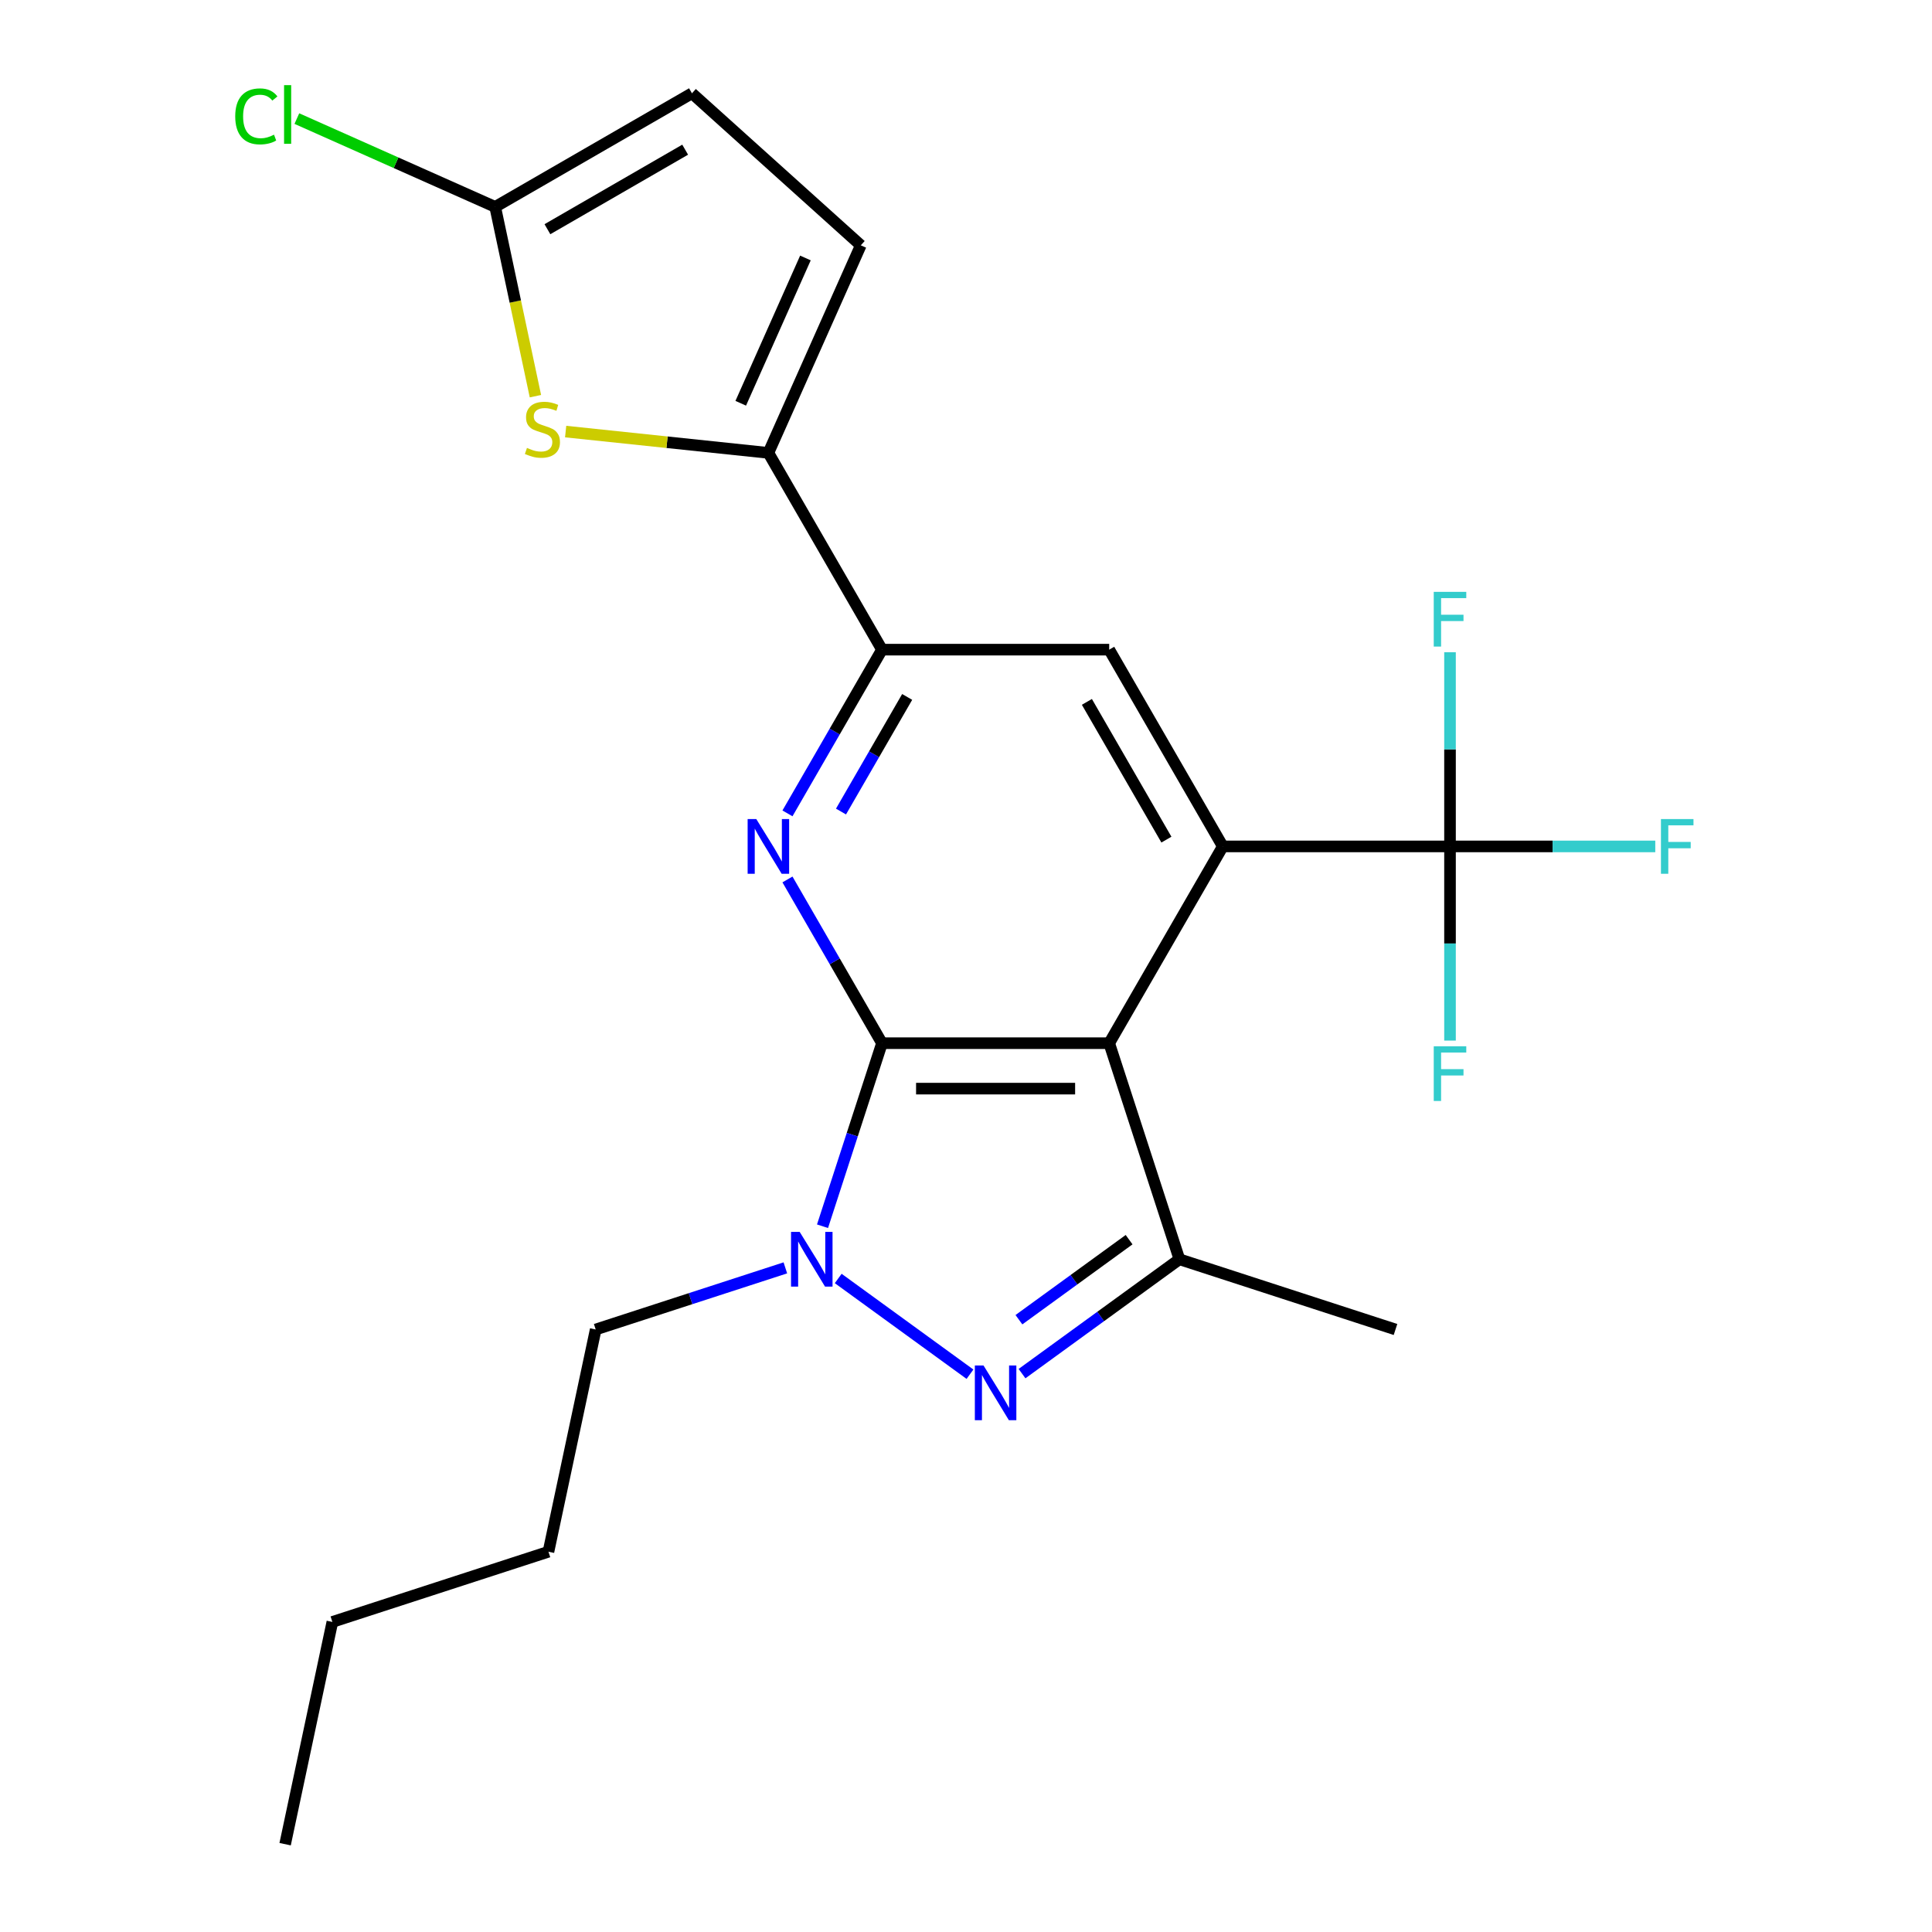 <?xml version='1.0' encoding='iso-8859-1'?>
<svg version='1.1' baseProfile='full'
              xmlns='http://www.w3.org/2000/svg'
                      xmlns:rdkit='http://www.rdkit.org/xml'
                      xmlns:xlink='http://www.w3.org/1999/xlink'
                  xml:space='preserve'
width='1000px' height='1000px' viewBox='0 0 1000 1000'>
<!-- END OF HEADER -->
<rect style='opacity:1.0;fill:#FFFFFF;stroke:none' width='1000' height='1000' x='0' y='0'> </rect>
<path class='bond-0' d='M 456.518,539.952 L 574.12,539.952' style='fill:none;fill-rule:evenodd;stroke:#000000;stroke-width:6px;stroke-linecap:butt;stroke-linejoin:miter;stroke-opacity:1' />
<path class='bond-0' d='M 474.159,563.472 L 556.48,563.472' style='fill:none;fill-rule:evenodd;stroke:#000000;stroke-width:6px;stroke-linecap:butt;stroke-linejoin:miter;stroke-opacity:1' />
<path class='bond-1' d='M 456.518,539.952 L 441.126,587.325' style='fill:none;fill-rule:evenodd;stroke:#000000;stroke-width:6px;stroke-linecap:butt;stroke-linejoin:miter;stroke-opacity:1' />
<path class='bond-1' d='M 441.126,587.325 L 425.733,634.698' style='fill:none;fill-rule:evenodd;stroke:#0000FF;stroke-width:6px;stroke-linecap:butt;stroke-linejoin:miter;stroke-opacity:1' />
<path class='bond-4' d='M 456.518,539.952 L 432.054,497.579' style='fill:none;fill-rule:evenodd;stroke:#000000;stroke-width:6px;stroke-linecap:butt;stroke-linejoin:miter;stroke-opacity:1' />
<path class='bond-4' d='M 432.054,497.579 L 407.59,455.205' style='fill:none;fill-rule:evenodd;stroke:#0000FF;stroke-width:6px;stroke-linecap:butt;stroke-linejoin:miter;stroke-opacity:1' />
<path class='bond-3' d='M 574.12,539.952 L 632.922,438.105' style='fill:none;fill-rule:evenodd;stroke:#000000;stroke-width:6px;stroke-linecap:butt;stroke-linejoin:miter;stroke-opacity:1' />
<path class='bond-5' d='M 574.12,539.952 L 610.462,651.798' style='fill:none;fill-rule:evenodd;stroke:#000000;stroke-width:6px;stroke-linecap:butt;stroke-linejoin:miter;stroke-opacity:1' />
<path class='bond-2' d='M 433.857,661.738 L 502.062,711.291' style='fill:none;fill-rule:evenodd;stroke:#0000FF;stroke-width:6px;stroke-linecap:butt;stroke-linejoin:miter;stroke-opacity:1' />
<path class='bond-18' d='M 406.497,656.243 L 357.414,672.191' style='fill:none;fill-rule:evenodd;stroke:#0000FF;stroke-width:6px;stroke-linecap:butt;stroke-linejoin:miter;stroke-opacity:1' />
<path class='bond-18' d='M 357.414,672.191 L 308.331,688.14' style='fill:none;fill-rule:evenodd;stroke:#000000;stroke-width:6px;stroke-linecap:butt;stroke-linejoin:miter;stroke-opacity:1' />
<path class='bond-23' d='M 528.999,710.984 L 569.73,681.391' style='fill:none;fill-rule:evenodd;stroke:#0000FF;stroke-width:6px;stroke-linecap:butt;stroke-linejoin:miter;stroke-opacity:1' />
<path class='bond-23' d='M 569.73,681.391 L 610.462,651.798' style='fill:none;fill-rule:evenodd;stroke:#000000;stroke-width:6px;stroke-linecap:butt;stroke-linejoin:miter;stroke-opacity:1' />
<path class='bond-23' d='M 527.394,683.078 L 555.905,662.363' style='fill:none;fill-rule:evenodd;stroke:#0000FF;stroke-width:6px;stroke-linecap:butt;stroke-linejoin:miter;stroke-opacity:1' />
<path class='bond-23' d='M 555.905,662.363 L 584.417,641.648' style='fill:none;fill-rule:evenodd;stroke:#000000;stroke-width:6px;stroke-linecap:butt;stroke-linejoin:miter;stroke-opacity:1' />
<path class='bond-6' d='M 632.922,438.105 L 750.524,438.105' style='fill:none;fill-rule:evenodd;stroke:#000000;stroke-width:6px;stroke-linecap:butt;stroke-linejoin:miter;stroke-opacity:1' />
<path class='bond-24' d='M 632.922,438.105 L 574.12,336.259' style='fill:none;fill-rule:evenodd;stroke:#000000;stroke-width:6px;stroke-linecap:butt;stroke-linejoin:miter;stroke-opacity:1' />
<path class='bond-24' d='M 603.732,434.589 L 562.571,363.296' style='fill:none;fill-rule:evenodd;stroke:#000000;stroke-width:6px;stroke-linecap:butt;stroke-linejoin:miter;stroke-opacity:1' />
<path class='bond-7' d='M 407.59,421.005 L 432.054,378.632' style='fill:none;fill-rule:evenodd;stroke:#0000FF;stroke-width:6px;stroke-linecap:butt;stroke-linejoin:miter;stroke-opacity:1' />
<path class='bond-7' d='M 432.054,378.632 L 456.518,336.259' style='fill:none;fill-rule:evenodd;stroke:#000000;stroke-width:6px;stroke-linecap:butt;stroke-linejoin:miter;stroke-opacity:1' />
<path class='bond-7' d='M 435.298,420.054 L 452.423,390.392' style='fill:none;fill-rule:evenodd;stroke:#0000FF;stroke-width:6px;stroke-linecap:butt;stroke-linejoin:miter;stroke-opacity:1' />
<path class='bond-7' d='M 452.423,390.392 L 469.548,360.731' style='fill:none;fill-rule:evenodd;stroke:#000000;stroke-width:6px;stroke-linecap:butt;stroke-linejoin:miter;stroke-opacity:1' />
<path class='bond-19' d='M 610.462,651.798 L 722.308,688.14' style='fill:none;fill-rule:evenodd;stroke:#000000;stroke-width:6px;stroke-linecap:butt;stroke-linejoin:miter;stroke-opacity:1' />
<path class='bond-14' d='M 750.524,438.105 L 803.645,438.105' style='fill:none;fill-rule:evenodd;stroke:#000000;stroke-width:6px;stroke-linecap:butt;stroke-linejoin:miter;stroke-opacity:1' />
<path class='bond-14' d='M 803.645,438.105 L 856.766,438.105' style='fill:none;fill-rule:evenodd;stroke:#33CCCC;stroke-width:6px;stroke-linecap:butt;stroke-linejoin:miter;stroke-opacity:1' />
<path class='bond-15' d='M 750.524,438.105 L 750.524,387.854' style='fill:none;fill-rule:evenodd;stroke:#000000;stroke-width:6px;stroke-linecap:butt;stroke-linejoin:miter;stroke-opacity:1' />
<path class='bond-15' d='M 750.524,387.854 L 750.524,337.603' style='fill:none;fill-rule:evenodd;stroke:#33CCCC;stroke-width:6px;stroke-linecap:butt;stroke-linejoin:miter;stroke-opacity:1' />
<path class='bond-16' d='M 750.524,438.105 L 750.524,488.357' style='fill:none;fill-rule:evenodd;stroke:#000000;stroke-width:6px;stroke-linecap:butt;stroke-linejoin:miter;stroke-opacity:1' />
<path class='bond-16' d='M 750.524,488.357 L 750.524,538.608' style='fill:none;fill-rule:evenodd;stroke:#33CCCC;stroke-width:6px;stroke-linecap:butt;stroke-linejoin:miter;stroke-opacity:1' />
<path class='bond-8' d='M 456.518,336.259 L 397.717,234.412' style='fill:none;fill-rule:evenodd;stroke:#000000;stroke-width:6px;stroke-linecap:butt;stroke-linejoin:miter;stroke-opacity:1' />
<path class='bond-10' d='M 456.518,336.259 L 574.12,336.259' style='fill:none;fill-rule:evenodd;stroke:#000000;stroke-width:6px;stroke-linecap:butt;stroke-linejoin:miter;stroke-opacity:1' />
<path class='bond-9' d='M 397.717,234.412 L 345.248,228.898' style='fill:none;fill-rule:evenodd;stroke:#000000;stroke-width:6px;stroke-linecap:butt;stroke-linejoin:miter;stroke-opacity:1' />
<path class='bond-9' d='M 345.248,228.898 L 292.779,223.383' style='fill:none;fill-rule:evenodd;stroke:#CCCC00;stroke-width:6px;stroke-linecap:butt;stroke-linejoin:miter;stroke-opacity:1' />
<path class='bond-12' d='M 397.717,234.412 L 445.55,126.977' style='fill:none;fill-rule:evenodd;stroke:#000000;stroke-width:6px;stroke-linecap:butt;stroke-linejoin:miter;stroke-opacity:1' />
<path class='bond-12' d='M 383.405,208.73 L 416.888,133.526' style='fill:none;fill-rule:evenodd;stroke:#000000;stroke-width:6px;stroke-linecap:butt;stroke-linejoin:miter;stroke-opacity:1' />
<path class='bond-11' d='M 277.133,205.059 L 266.72,156.073' style='fill:none;fill-rule:evenodd;stroke:#CCCC00;stroke-width:6px;stroke-linecap:butt;stroke-linejoin:miter;stroke-opacity:1' />
<path class='bond-11' d='M 266.72,156.073 L 256.308,107.087' style='fill:none;fill-rule:evenodd;stroke:#000000;stroke-width:6px;stroke-linecap:butt;stroke-linejoin:miter;stroke-opacity:1' />
<path class='bond-17' d='M 256.308,107.087 L 204.981,84.235' style='fill:none;fill-rule:evenodd;stroke:#000000;stroke-width:6px;stroke-linecap:butt;stroke-linejoin:miter;stroke-opacity:1' />
<path class='bond-17' d='M 204.981,84.235 L 153.653,61.382' style='fill:none;fill-rule:evenodd;stroke:#00CC00;stroke-width:6px;stroke-linecap:butt;stroke-linejoin:miter;stroke-opacity:1' />
<path class='bond-25' d='M 256.308,107.087 L 358.155,48.286' style='fill:none;fill-rule:evenodd;stroke:#000000;stroke-width:6px;stroke-linecap:butt;stroke-linejoin:miter;stroke-opacity:1' />
<path class='bond-25' d='M 283.345,118.636 L 354.638,77.475' style='fill:none;fill-rule:evenodd;stroke:#000000;stroke-width:6px;stroke-linecap:butt;stroke-linejoin:miter;stroke-opacity:1' />
<path class='bond-13' d='M 445.55,126.977 L 358.155,48.286' style='fill:none;fill-rule:evenodd;stroke:#000000;stroke-width:6px;stroke-linecap:butt;stroke-linejoin:miter;stroke-opacity:1' />
<path class='bond-20' d='M 308.331,688.14 L 283.88,803.172' style='fill:none;fill-rule:evenodd;stroke:#000000;stroke-width:6px;stroke-linecap:butt;stroke-linejoin:miter;stroke-opacity:1' />
<path class='bond-21' d='M 283.88,803.172 L 172.033,839.513' style='fill:none;fill-rule:evenodd;stroke:#000000;stroke-width:6px;stroke-linecap:butt;stroke-linejoin:miter;stroke-opacity:1' />
<path class='bond-22' d='M 172.033,839.513 L 147.582,954.545' style='fill:none;fill-rule:evenodd;stroke:#000000;stroke-width:6px;stroke-linecap:butt;stroke-linejoin:miter;stroke-opacity:1' />
<path  class='atom-2' d='M 413.917 637.638
L 423.197 652.638
Q 424.117 654.118, 425.597 656.798
Q 427.077 659.478, 427.157 659.638
L 427.157 637.638
L 430.917 637.638
L 430.917 665.958
L 427.037 665.958
L 417.077 649.558
Q 415.917 647.638, 414.677 645.438
Q 413.477 643.238, 413.117 642.558
L 413.117 665.958
L 409.437 665.958
L 409.437 637.638
L 413.917 637.638
' fill='#0000FF'/>
<path  class='atom-3' d='M 509.059 706.763
L 518.339 721.763
Q 519.259 723.243, 520.739 725.923
Q 522.219 728.603, 522.299 728.763
L 522.299 706.763
L 526.059 706.763
L 526.059 735.083
L 522.179 735.083
L 512.219 718.683
Q 511.059 716.763, 509.819 714.563
Q 508.619 712.363, 508.259 711.683
L 508.259 735.083
L 504.579 735.083
L 504.579 706.763
L 509.059 706.763
' fill='#0000FF'/>
<path  class='atom-5' d='M 391.457 423.945
L 400.737 438.945
Q 401.657 440.425, 403.137 443.105
Q 404.617 445.785, 404.697 445.945
L 404.697 423.945
L 408.457 423.945
L 408.457 452.265
L 404.577 452.265
L 394.617 435.865
Q 393.457 433.945, 392.217 431.745
Q 391.017 429.545, 390.657 428.865
L 390.657 452.265
L 386.977 452.265
L 386.977 423.945
L 391.457 423.945
' fill='#0000FF'/>
<path  class='atom-10' d='M 272.759 231.839
Q 273.079 231.959, 274.399 232.519
Q 275.719 233.079, 277.159 233.439
Q 278.639 233.759, 280.079 233.759
Q 282.759 233.759, 284.319 232.479
Q 285.879 231.159, 285.879 228.879
Q 285.879 227.319, 285.079 226.359
Q 284.319 225.399, 283.119 224.879
Q 281.919 224.359, 279.919 223.759
Q 277.399 222.999, 275.879 222.279
Q 274.399 221.559, 273.319 220.039
Q 272.279 218.519, 272.279 215.959
Q 272.279 212.399, 274.679 210.199
Q 277.119 207.999, 281.919 207.999
Q 285.199 207.999, 288.919 209.559
L 287.999 212.639
Q 284.599 211.239, 282.039 211.239
Q 279.279 211.239, 277.759 212.399
Q 276.239 213.519, 276.279 215.479
Q 276.279 216.999, 277.039 217.919
Q 277.839 218.839, 278.959 219.359
Q 280.119 219.879, 282.039 220.479
Q 284.599 221.279, 286.119 222.079
Q 287.639 222.879, 288.719 224.519
Q 289.839 226.119, 289.839 228.879
Q 289.839 232.799, 287.199 234.919
Q 284.599 236.999, 280.239 236.999
Q 277.719 236.999, 275.799 236.439
Q 273.919 235.919, 271.679 234.999
L 272.759 231.839
' fill='#CCCC00'/>
<path  class='atom-15' d='M 859.706 423.945
L 876.546 423.945
L 876.546 427.185
L 863.506 427.185
L 863.506 435.785
L 875.106 435.785
L 875.106 439.065
L 863.506 439.065
L 863.506 452.265
L 859.706 452.265
L 859.706 423.945
' fill='#33CCCC'/>
<path  class='atom-16' d='M 742.104 306.343
L 758.944 306.343
L 758.944 309.583
L 745.904 309.583
L 745.904 318.183
L 757.504 318.183
L 757.504 321.463
L 745.904 321.463
L 745.904 334.663
L 742.104 334.663
L 742.104 306.343
' fill='#33CCCC'/>
<path  class='atom-17' d='M 742.104 541.548
L 758.944 541.548
L 758.944 544.788
L 745.904 544.788
L 745.904 553.388
L 757.504 553.388
L 757.504 556.668
L 745.904 556.668
L 745.904 569.868
L 742.104 569.868
L 742.104 541.548
' fill='#33CCCC'/>
<path  class='atom-18' d='M 121.753 60.234
Q 121.753 53.194, 125.033 49.514
Q 128.353 45.794, 134.633 45.794
Q 140.473 45.794, 143.593 49.914
L 140.953 52.074
Q 138.673 49.074, 134.633 49.074
Q 130.353 49.074, 128.073 51.954
Q 125.833 54.794, 125.833 60.234
Q 125.833 65.834, 128.153 68.714
Q 130.513 71.594, 135.073 71.594
Q 138.193 71.594, 141.833 69.714
L 142.953 72.714
Q 141.473 73.674, 139.233 74.234
Q 136.993 74.794, 134.513 74.794
Q 128.353 74.794, 125.033 71.034
Q 121.753 67.274, 121.753 60.234
' fill='#00CC00'/>
<path  class='atom-18' d='M 147.033 44.074
L 150.713 44.074
L 150.713 74.434
L 147.033 74.434
L 147.033 44.074
' fill='#00CC00'/>
</svg>
